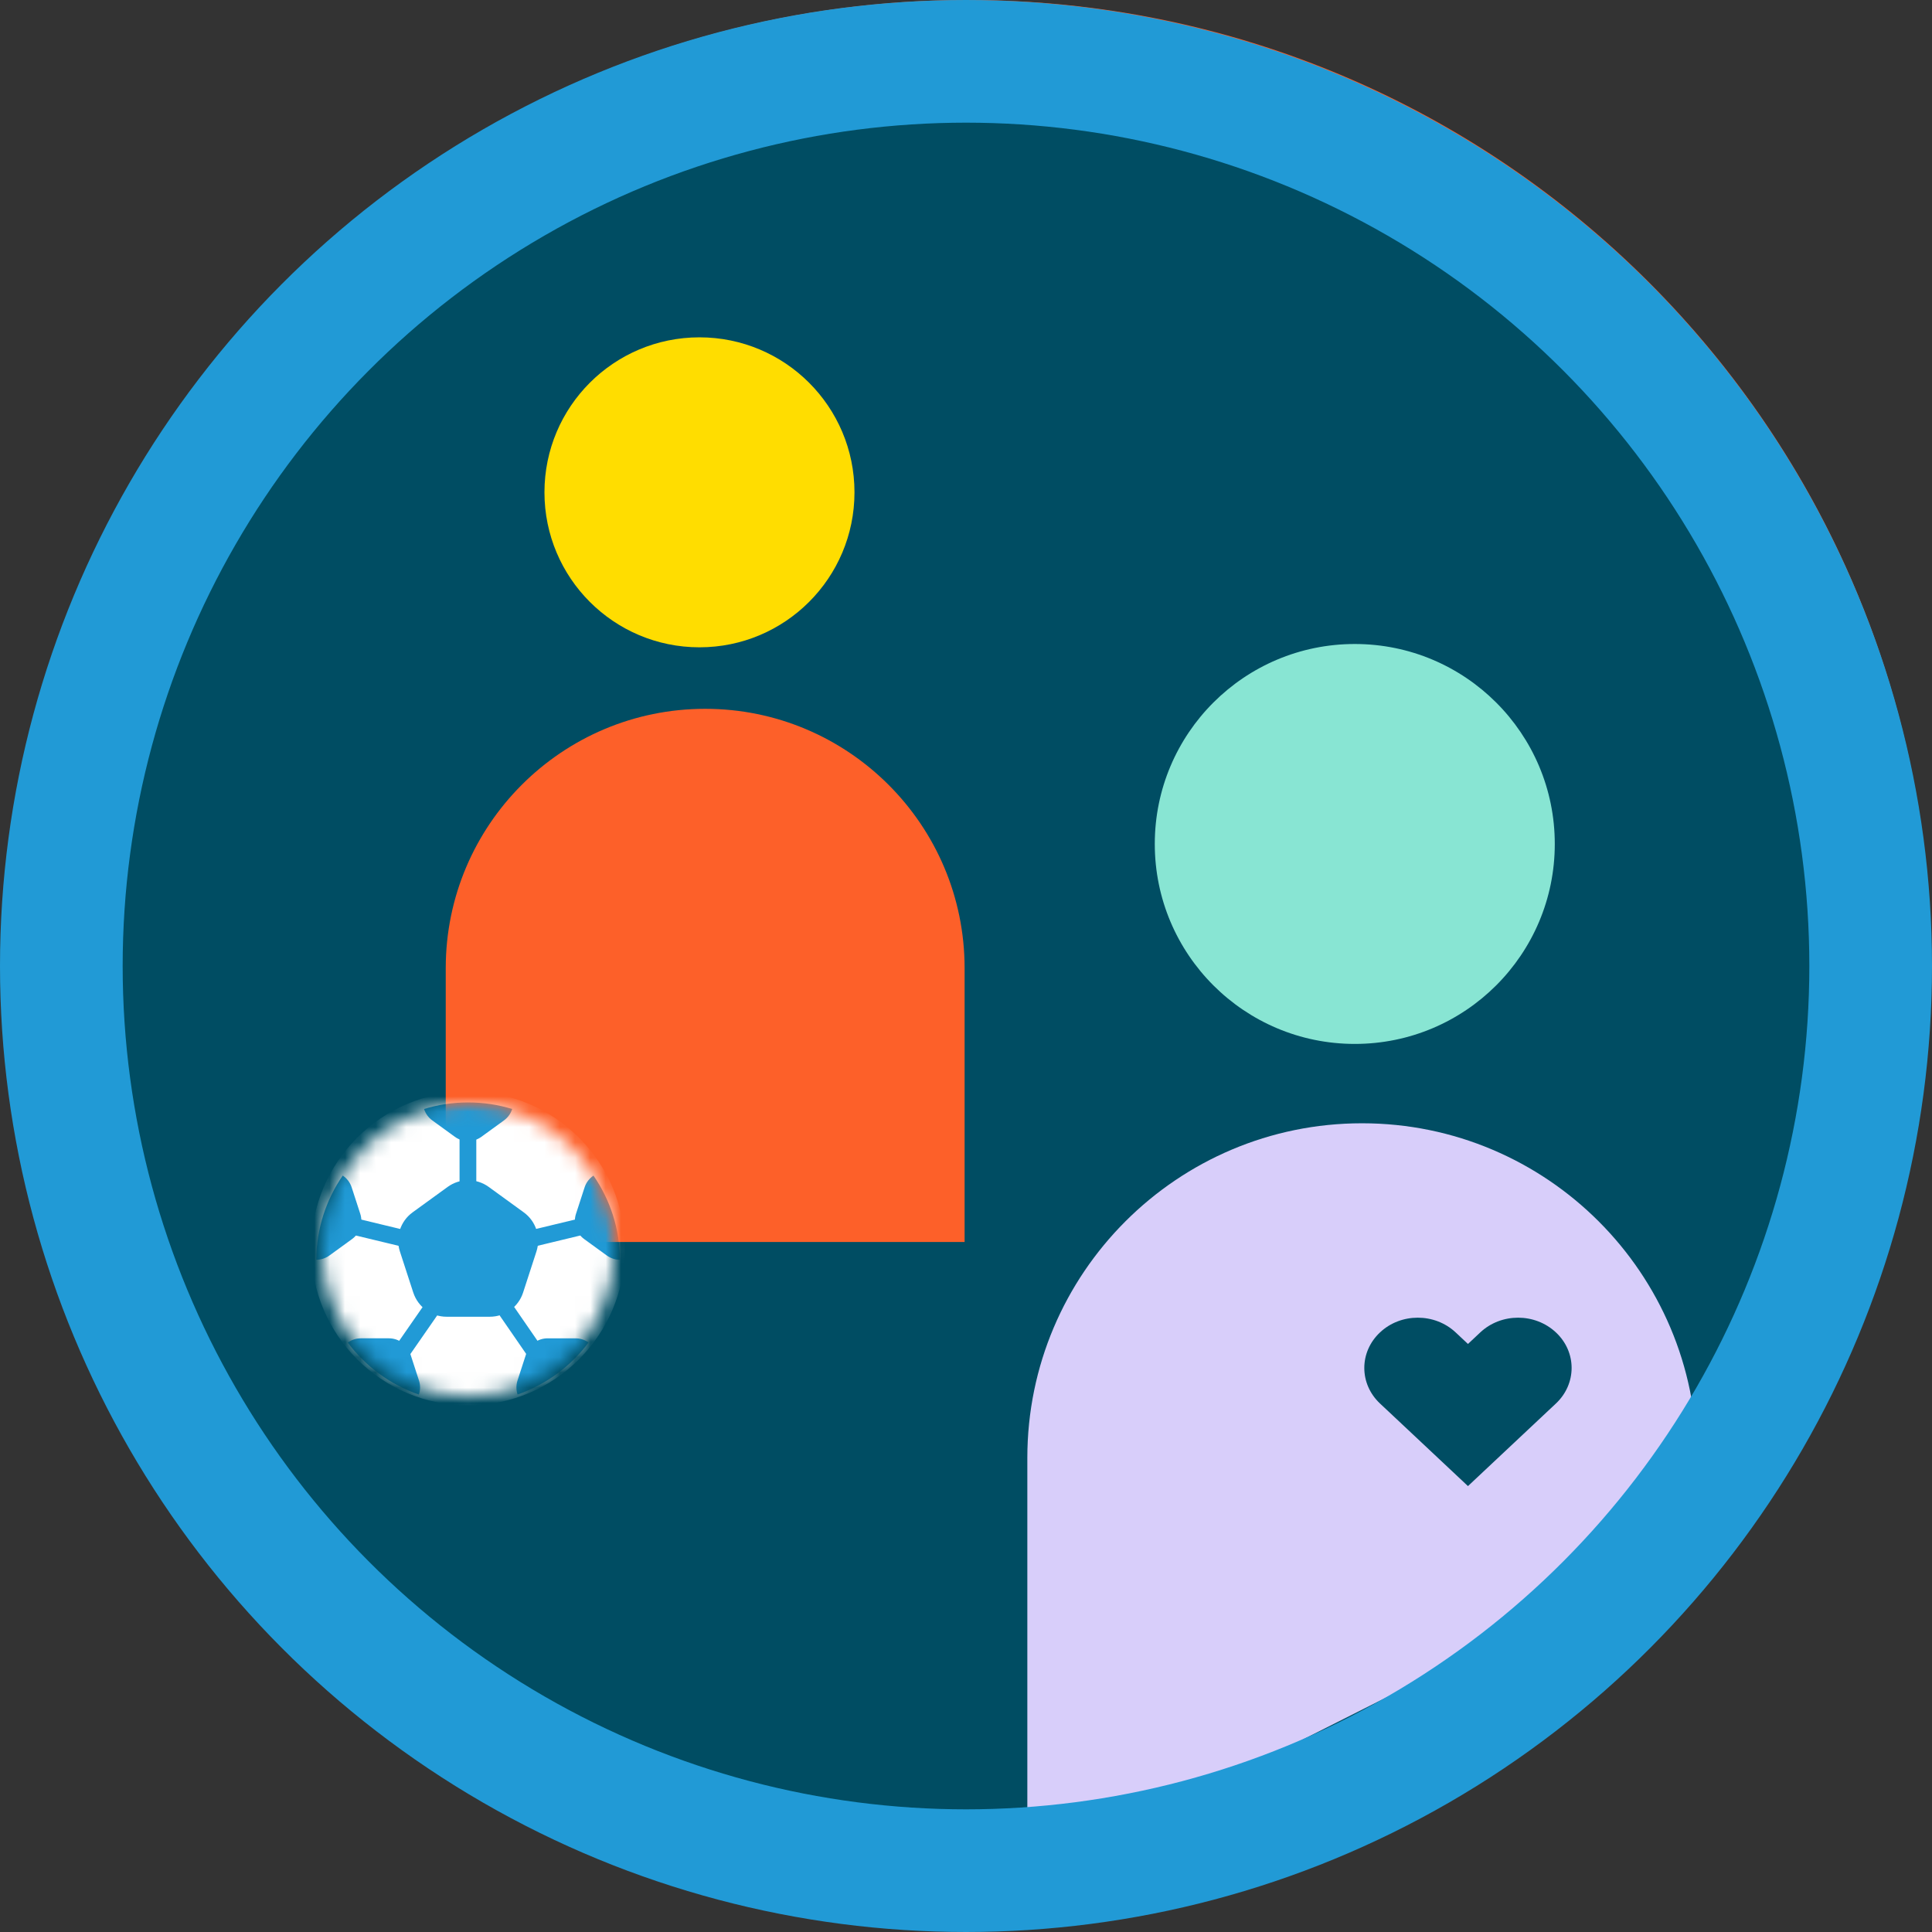 <svg width="126" height="126" viewBox="0 0 126 126" fill="none" xmlns="http://www.w3.org/2000/svg">
<rect x="0" y="0" width="126" height="126" fill="#333333" stroke="none"/>
<path d="M125.416 62.802C125.416 97.21 97.523 125.104 63.114 125.104C28.706 125.104 0.812 97.21 0.812 62.802C0.812 28.394 28.706 0.5 63.114 0.5C97.523 0.5 125.416 28.394 125.416 62.802Z" fill="#004D63" stroke="#FD6029"/>
<mask id="mask0_4449_289" style="mask-type:luminance" maskUnits="userSpaceOnUse" x="0" y="0" width="126" height="126">
<path d="M125.416 62.802C125.416 97.21 97.523 125.104 63.114 125.104C28.706 125.104 0.812 97.21 0.812 62.802C0.812 28.394 28.706 0.5 63.114 0.5C97.523 0.5 125.416 28.394 125.416 62.802Z" fill="white" stroke="white"/>
</mask>
<g mask="url(#mask0_4449_289)">
<path d="M95.005 71.268C93.72 70.061 91.645 70.061 90.36 71.268L89.606 71.977L88.851 71.268C87.566 70.061 85.484 70.061 84.206 71.268C82.921 72.476 82.921 74.424 84.206 75.632L84.961 76.34L89.606 80.704L94.251 76.34L95.005 75.632C96.29 74.424 96.29 72.469 95.005 71.268Z" fill="#004D63"/>
</g>
<path d="M45.617 42.216C51.201 42.216 55.727 37.691 55.727 32.108C55.727 26.525 51.201 22 45.617 22C40.034 22 35.508 26.525 35.508 32.108C35.508 37.691 40.034 42.216 45.617 42.216Z" fill="#FFDD00"/>
<path d="M45.989 46.227C55.326 46.227 62.909 53.808 62.909 63.143V81H29.07V63.143C29.07 53.808 36.653 46.227 45.989 46.227Z" fill="#FD6029"/>
<path d="M88.356 68.082C95.56 68.082 101.399 62.244 101.399 55.041C101.399 47.838 95.56 42 88.356 42C81.152 42 75.312 47.838 75.312 55.041C75.312 62.244 81.152 68.082 88.356 68.082Z" fill="#88E5D3"/>
<mask id="mask1_4449_289" style="mask-type:luminance" maskUnits="userSpaceOnUse" x="21" y="72" width="20" height="20">
<path d="M30.529 91.058C25.275 91.058 21 86.783 21 81.529C21 76.275 25.275 72 30.529 72C35.783 72 40.058 76.275 40.058 81.529C40.058 86.783 35.783 91.058 30.529 91.058Z" fill="white"/>
</mask>
<g mask="url(#mask1_4449_289)">
<path d="M30.527 91.655C24.887 91.655 20.297 87.065 20.297 81.423C20.297 75.781 24.887 71.192 30.527 71.192C36.168 71.192 40.758 75.782 40.758 81.423C40.758 87.063 36.168 91.653 30.527 91.653V91.655Z" fill="white"/>
<path d="M26.953 84.3L26.08 81.615C25.776 80.675 26.109 79.647 26.908 79.067L29.194 77.408C29.993 76.828 31.074 76.828 31.873 77.408L34.158 79.067C34.957 79.647 35.291 80.675 34.986 81.615L34.114 84.3C33.809 85.24 32.934 85.874 31.946 85.874H29.122C28.135 85.874 27.261 85.238 26.954 84.3H26.953Z" fill="#219AD6"/>
<path d="M38.707 76.669C38.44 76.848 38.231 77.112 38.127 77.432L37.564 79.165C37.367 79.77 37.583 80.434 38.098 80.809L39.573 81.88C39.829 82.066 40.132 82.16 40.435 82.16C40.421 80.123 39.785 78.232 38.707 76.67V76.669Z" fill="#219AD6"/>
<path d="M21.487 81.878L22.962 80.807C23.477 80.432 23.692 79.769 23.496 79.163L22.933 77.43C22.828 77.11 22.62 76.847 22.353 76.667C21.275 78.231 20.639 80.121 20.625 82.159C20.928 82.159 21.231 82.064 21.487 81.878Z" fill="#219AD6"/>
<path d="M31.394 74.14L32.869 73.069C33.129 72.879 33.312 72.618 33.404 72.325C32.496 72.046 31.531 71.896 30.53 71.896C29.529 71.896 28.565 72.046 27.656 72.325C27.749 72.618 27.932 72.881 28.192 73.069L29.666 74.14C30.181 74.515 30.879 74.515 31.394 74.14Z" fill="#219AD6"/>
<path d="M38.384 87.554C38.141 87.382 37.847 87.282 37.534 87.282H35.712C35.075 87.282 34.511 87.693 34.314 88.298L33.751 90.031C33.652 90.338 33.659 90.658 33.755 90.948C35.618 90.298 37.226 89.106 38.384 87.554Z" fill="#219AD6"/>
<path d="M27.318 90.952C27.415 90.659 27.424 90.338 27.323 90.03L26.76 88.297C26.563 87.691 25.999 87.281 25.362 87.281H23.54C23.224 87.281 22.924 87.383 22.68 87.559C23.841 89.111 25.451 90.303 27.318 90.952Z" fill="#219AD6"/>
<path d="M30.776 74.558H30.258V79.397H30.776V74.558Z" fill="#219AD6" stroke="#219AD6" stroke-width="0.574" stroke-miterlimit="10"/>
<path d="M37.419 79.851L33.289 80.847L33.41 81.351L37.54 80.355L37.419 79.851Z" fill="#219AD6" stroke="#219AD6" stroke-width="0.574" stroke-miterlimit="10"/>
<path d="M23.637 79.852L23.516 80.356L27.645 81.351L27.767 80.847L23.637 79.852Z" fill="#219AD6" stroke="#219AD6" stroke-width="0.574" stroke-miterlimit="10"/>
<path d="M28.549 84.324L26 87.996L26.426 88.291L28.975 84.619L28.549 84.324Z" fill="#219AD6" stroke="#219AD6" stroke-width="0.574" stroke-miterlimit="10"/>
<path d="M32.552 84.322L32.125 84.616L34.588 88.188L35.015 87.893L32.552 84.322Z" fill="#219AD6" stroke="#219AD6" stroke-width="0.574" stroke-miterlimit="10"/>
</g>
<path d="M88.829 73.257C100.875 73.257 110.658 83.038 110.658 95.082V100.5L67 122.5V95.082C67 83.038 76.783 73.257 88.829 73.257Z" fill="#D8CEFA"/>
<path d="M101.473 86.897C100.108 85.616 97.904 85.616 96.539 86.897L95.737 87.65L94.934 86.897C93.569 85.616 91.357 85.616 90 86.897C88.635 88.178 88.635 90.249 90 91.533L90.803 92.286L95.737 96.919L100.671 92.286L101.473 91.533C102.838 90.249 102.838 88.174 101.473 86.897Z" fill="#004D63"/>
<circle cx="63" cy="63" r="59" stroke="#219AD6" stroke-width="8"/>
</svg>
